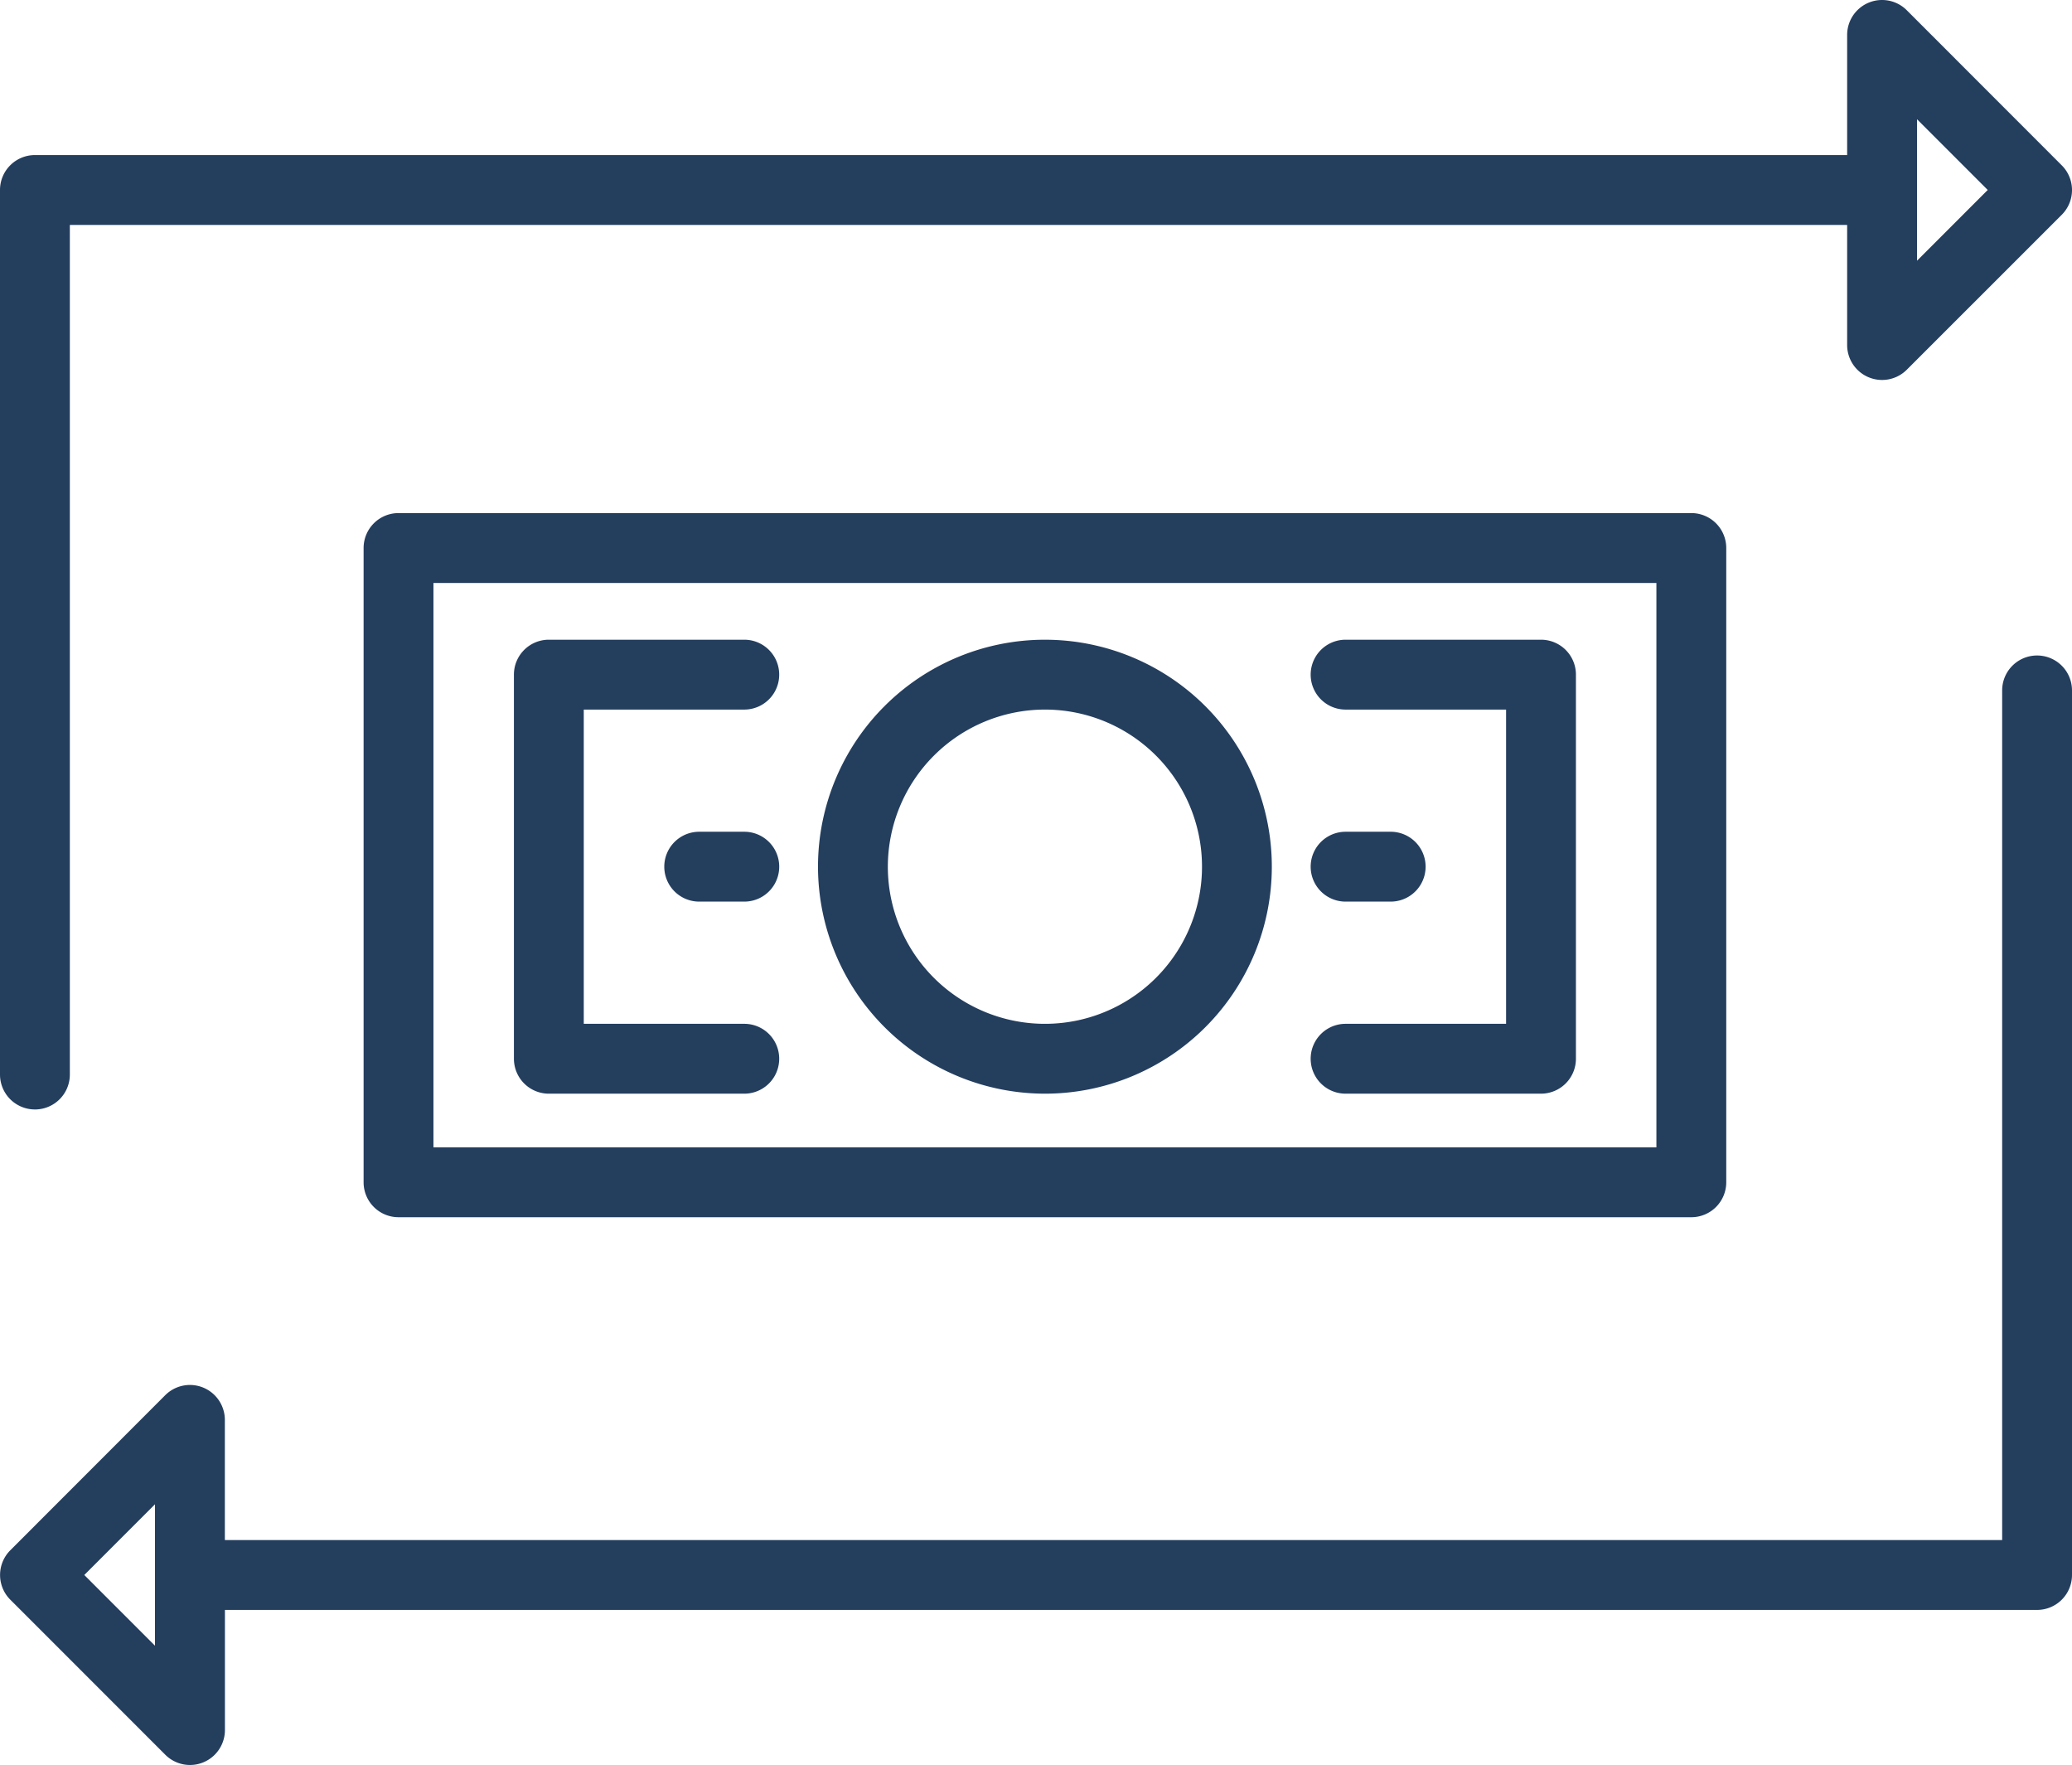 <svg xmlns="http://www.w3.org/2000/svg" xmlns:xlink="http://www.w3.org/1999/xlink" width="140.914" height="120" viewBox="0 0 140.914 120">
  <defs>
    <clipPath id="clip-path">
      <rect id="Rectangle_146142" data-name="Rectangle 146142" width="140.914" height="120" fill="#243e5e"/>
    </clipPath>
  </defs>
  <g id="Group_1439" data-name="Group 1439" transform="translate(0 0)">
    <g id="Group_1438" data-name="Group 1438" transform="translate(0 0)" clip-path="url(#clip-path)">
      <path id="Path_647" data-name="Path 647" d="M108.29,67.532V24.408a2.374,2.374,0,0,0-2.375-2.375H17.993a2.375,2.375,0,0,0-2.375,2.375V67.532a2.376,2.376,0,0,0,2.375,2.375h87.922a2.375,2.375,0,0,0,2.375-2.375m-4.75-2.375H20.368V26.783H103.54Z" transform="translate(9.11 12.852)" fill="#243e5e"/>
      <path id="Path_648" data-name="Path 648" d="M2.375,75.432A2.374,2.374,0,0,0,4.75,73.057V15.291H125.622v8.167a2.376,2.376,0,0,0,4.055,1.68L140.219,14.6a2.374,2.374,0,0,0,0-3.358L129.677.695a2.375,2.375,0,0,0-4.055,1.68v8.167H2.375A2.375,2.375,0,0,0,0,12.916v60.14a2.375,2.375,0,0,0,2.375,2.375m128-67.324,4.808,4.808-4.808,4.808Z" transform="translate(0 0.001)" fill="#243e5e"/>
      <path id="Path_649" data-name="Path 649" d="M58.673,58.335h13.29a2.376,2.376,0,0,0,2.375-2.375V29.845a2.375,2.375,0,0,0-2.375-2.375H58.673a2.375,2.375,0,0,0,0,4.75H69.588V53.585H58.673a2.375,2.375,0,0,0,0,4.75" transform="translate(32.839 16.024)" fill="#243e5e"/>
      <path id="Path_650" data-name="Path 650" d="M58.673,40.467H61.74a2.375,2.375,0,1,0,0-4.75H58.673a2.375,2.375,0,0,0,0,4.75" transform="translate(32.839 20.834)" fill="#243e5e"/>
      <path id="Path_651" data-name="Path 651" d="M24.45,58.335H37.742a2.375,2.375,0,1,0,0-4.75H26.825V32.22H37.742a2.375,2.375,0,0,0,0-4.75H24.45a2.374,2.374,0,0,0-2.375,2.375V55.96a2.375,2.375,0,0,0,2.375,2.375" transform="translate(12.876 16.024)" fill="#243e5e"/>
      <path id="Path_652" data-name="Path 652" d="M33.975,35.717H30.909a2.375,2.375,0,1,0,0,4.75h3.067a2.375,2.375,0,1,0,0-4.75" transform="translate(16.643 20.834)" fill="#243e5e"/>
      <path id="Path_653" data-name="Path 653" d="M50.57,58.335A15.432,15.432,0,1,0,35.136,42.9,15.449,15.449,0,0,0,50.57,58.335m0-26.115A10.683,10.683,0,1,1,39.886,42.9,10.694,10.694,0,0,1,50.57,32.22" transform="translate(20.495 16.024)" fill="#243e5e"/>
      <path id="Path_654" data-name="Path 654" d="M138.539,28.148a2.375,2.375,0,0,0-2.375,2.375V88.29H15.292V80.121a2.375,2.375,0,0,0-4.055-1.68L.7,88.985a2.374,2.374,0,0,0,0,3.358l10.542,10.543a2.375,2.375,0,0,0,4.055-1.68V93.04H138.539a2.376,2.376,0,0,0,2.375-2.375V30.523a2.375,2.375,0,0,0-2.375-2.375m-128,67.325L5.733,90.665l4.808-4.808Z" transform="translate(0 16.419)" fill="#243e5e"/>
    </g>
  </g>
</svg>
